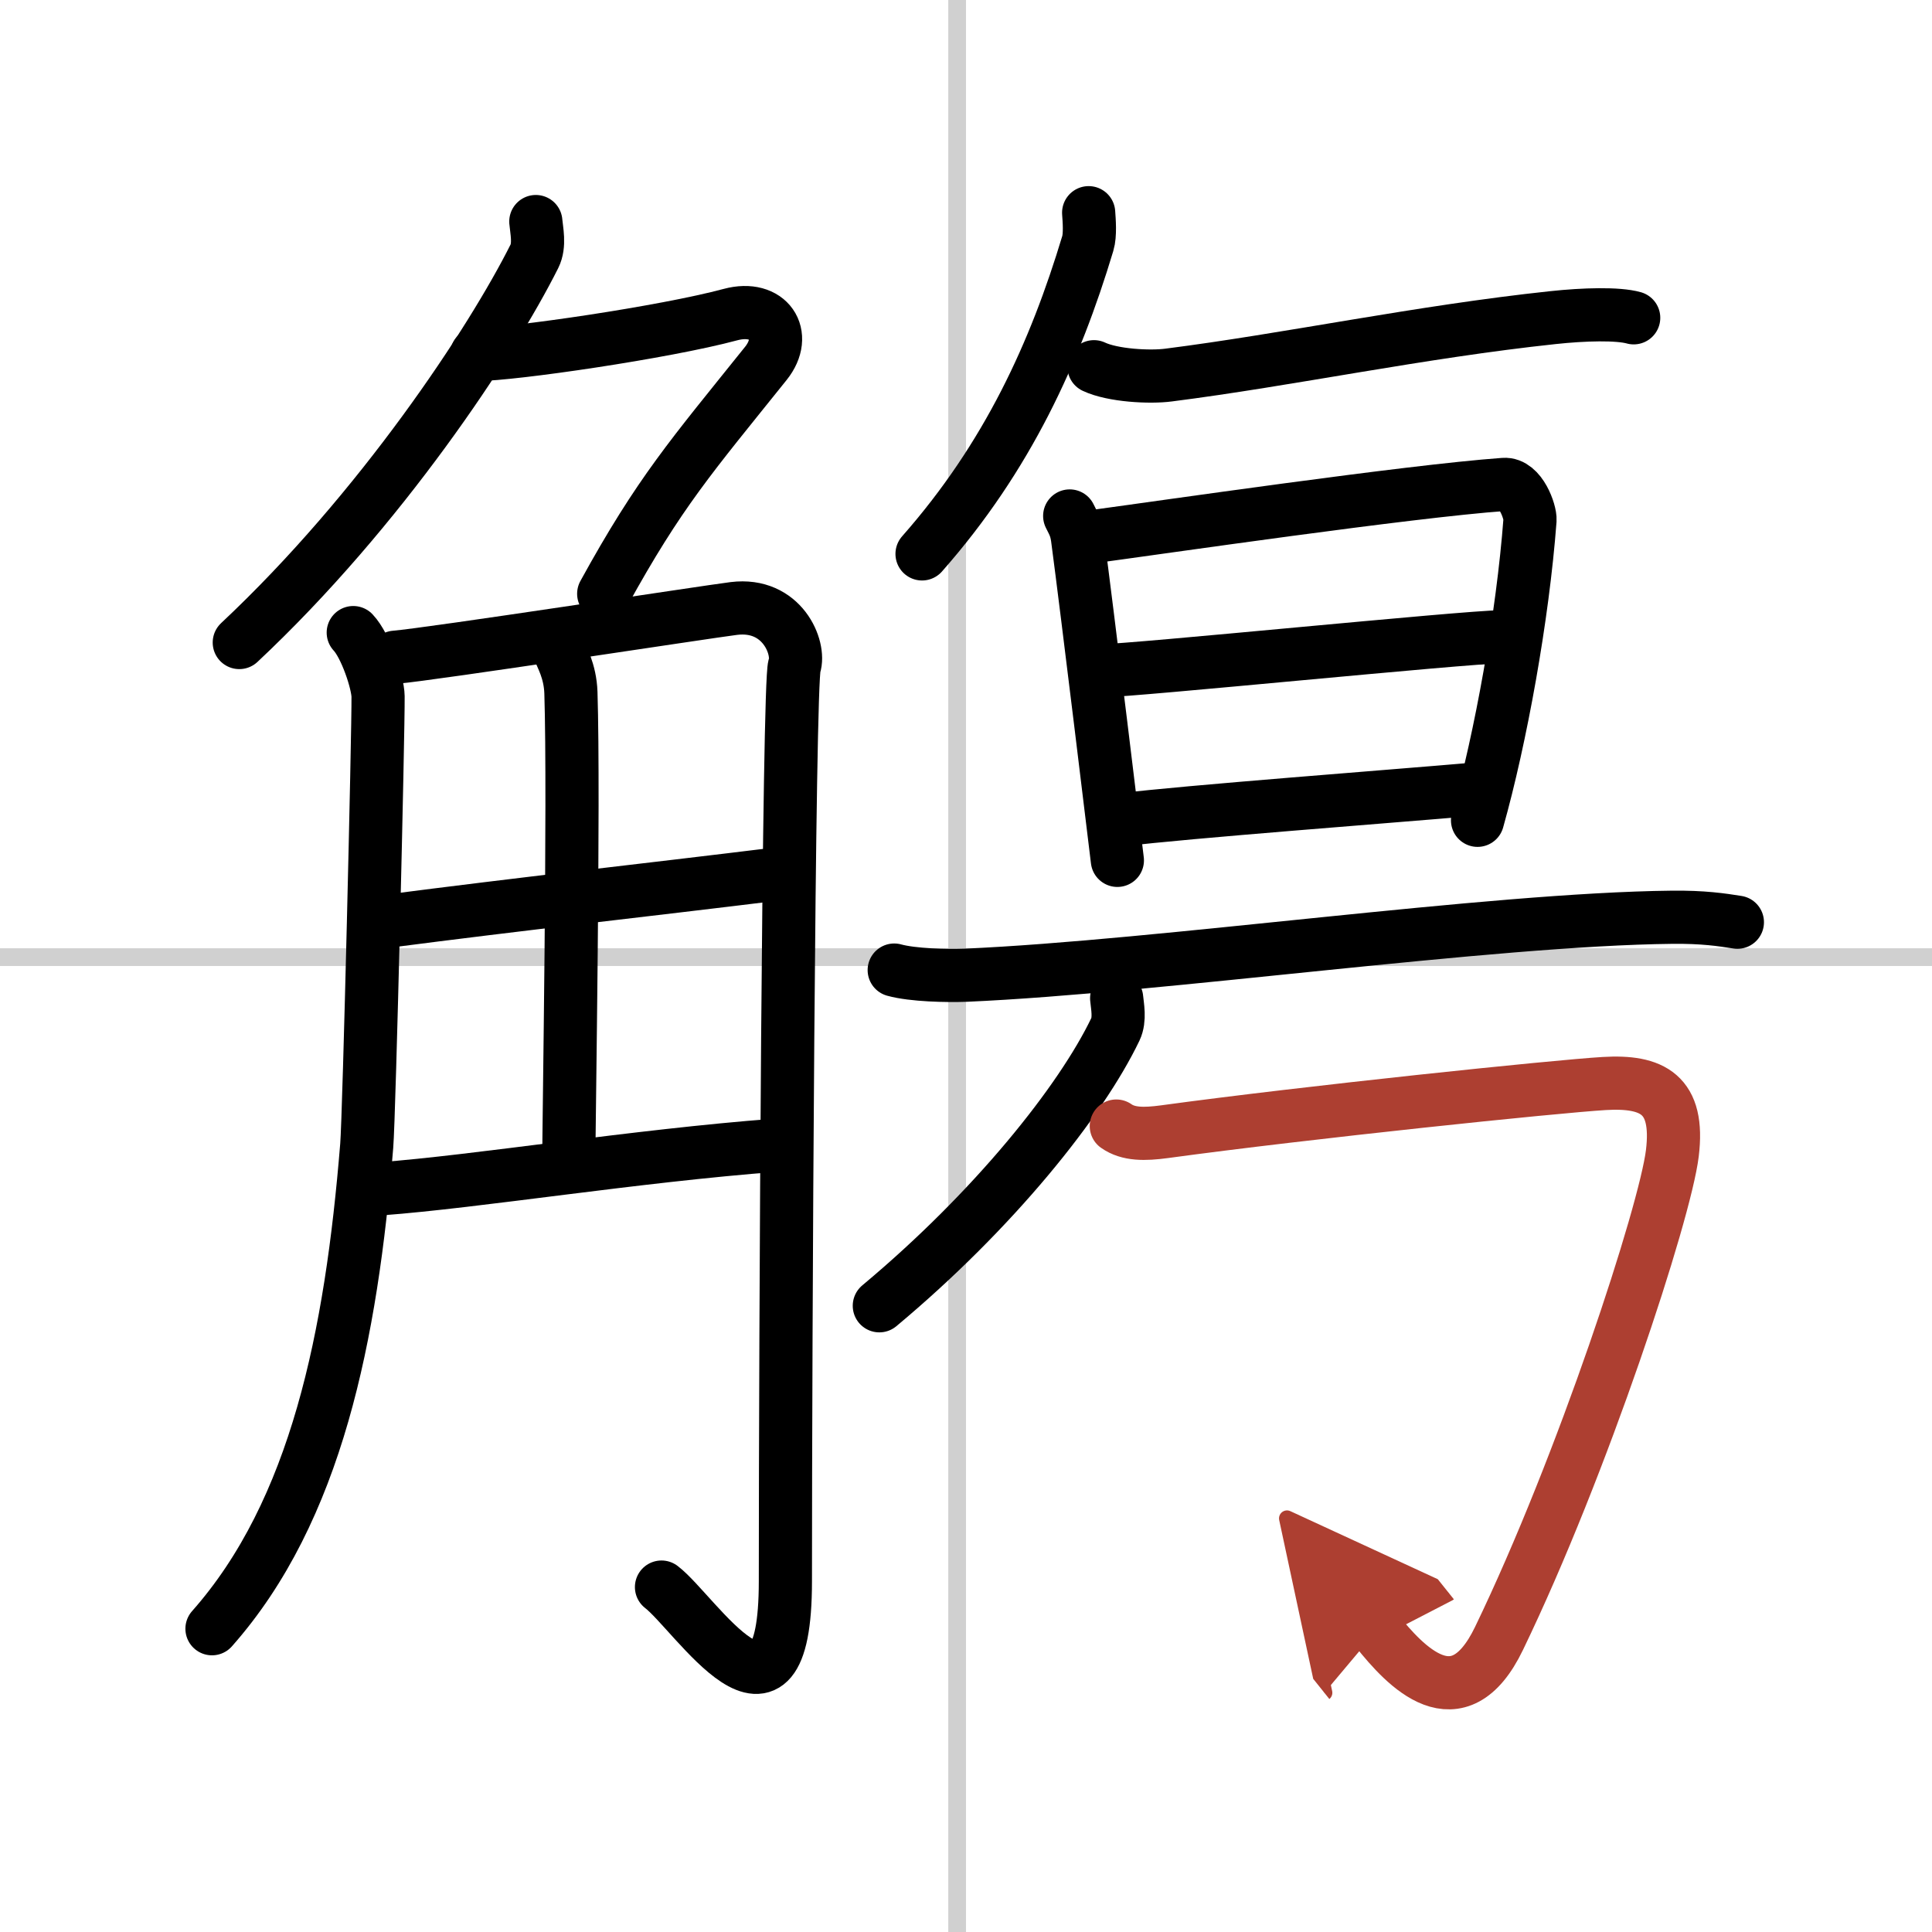 <svg width="400" height="400" viewBox="0 0 109 109" xmlns="http://www.w3.org/2000/svg"><defs><marker id="a" markerWidth="4" orient="auto" refX="1" refY="5" viewBox="0 0 10 10"><polyline points="0 0 10 5 0 10 1 5" fill="#ad3f31" stroke="#ad3f31"/></marker></defs><g fill="none" stroke="#000" stroke-linecap="round" stroke-linejoin="round" stroke-width="3"><rect width="100%" height="100%" fill="#fff" stroke="#fff"/><line x1="54" x2="54" y2="109" stroke="#d0d0d0" stroke-width="1"/><line x2="109" y1="54" y2="54" stroke="#d0d0d0" stroke-width="1"/><path d="m30.23 12.5c0.04 0.49 0.24 1.32-0.08 1.96-2.4 4.79-8.65 14.29-16.65 21.79"/><path d="m26.89 20c2 0 10.61-1.25 14.32-2.25 2.16-0.58 3.29 1.14 2 2.75-4.21 5.25-5.99 7.25-9.15 13"/><path d="m19.93 35.69c0.7 0.74 1.39 2.82 1.4 3.6 0.02 1.9-0.5 23.69-0.64 25.35-0.87 10.72-2.84 20.6-8.73 27.25"/><path d="m22.29 37.08c2.05-0.17 17.58-2.56 19.11-2.75 2.73-0.34 3.76 2.22 3.42 3.25-0.33 0.99-0.51 37.77-0.51 51.63 0 9.95-5.1 1.77-6.99 0.33"/><path d="m31.61 36.81c0.04 0.2 0.56 1.02 0.6 2.27 0.19 5.99-0.12 24.52-0.12 26.56"/><path d="m21.48 52.02c8.56-1.11 14.31-1.72 22.68-2.75"/><path d="m21.47 67.07c5.49-0.41 14.31-1.85 22.32-2.46"/><path d="m61.42 12c0.03 0.43 0.1 1.25-0.05 1.74-1.84 6.11-4.5 12.01-9.35 17.51"/><path d="m61.72 20.69c1.06 0.5 3.15 0.61 4.21 0.47 6.76-0.86 14.17-2.44 21.68-3.24 1.76-0.19 3.67-0.24 4.56 0.01"/><path d="m60.35 29.11c0.22 0.44 0.36 0.67 0.44 1.24 0.54 4.05 2.18 17.6 2.25 18.19"/><path d="m61.33 30.32c4.23-0.57 18.1-2.6 23.52-2.99 0.94-0.07 1.5 1.56 1.47 2.01-0.41 5.45-1.65 12.29-2.96 16.94"/><path d="m62.18 37.84c1.68 0 20.58-1.91 22.48-1.91"/><path d="m63.3 46.25c3.41-0.43 15.44-1.34 19.69-1.71"/><path d="m50.45 54.73c1.05 0.29 2.98 0.33 4.04 0.29 10.96-0.48 29.57-3.16 39.84-3.27 1.76-0.02 2.81 0.14 3.69 0.28"/><path d="m63 56.32c0.04 0.44 0.2 1.18-0.07 1.75-1.94 4.05-6.85 10.2-13.32 15.6"/><path d="m62.98 63.53c0.68 0.48 1.59 0.47 2.71 0.32 8.06-1.1 22.11-2.56 24.82-2.72s4.25 0.59 3.84 3.94-5.05 17.58-9.78 27.37c-2.32 4.81-5.3 1.55-6.9-0.45" marker-end="url(#a)" stroke="#ad3f31"/></g></svg>
